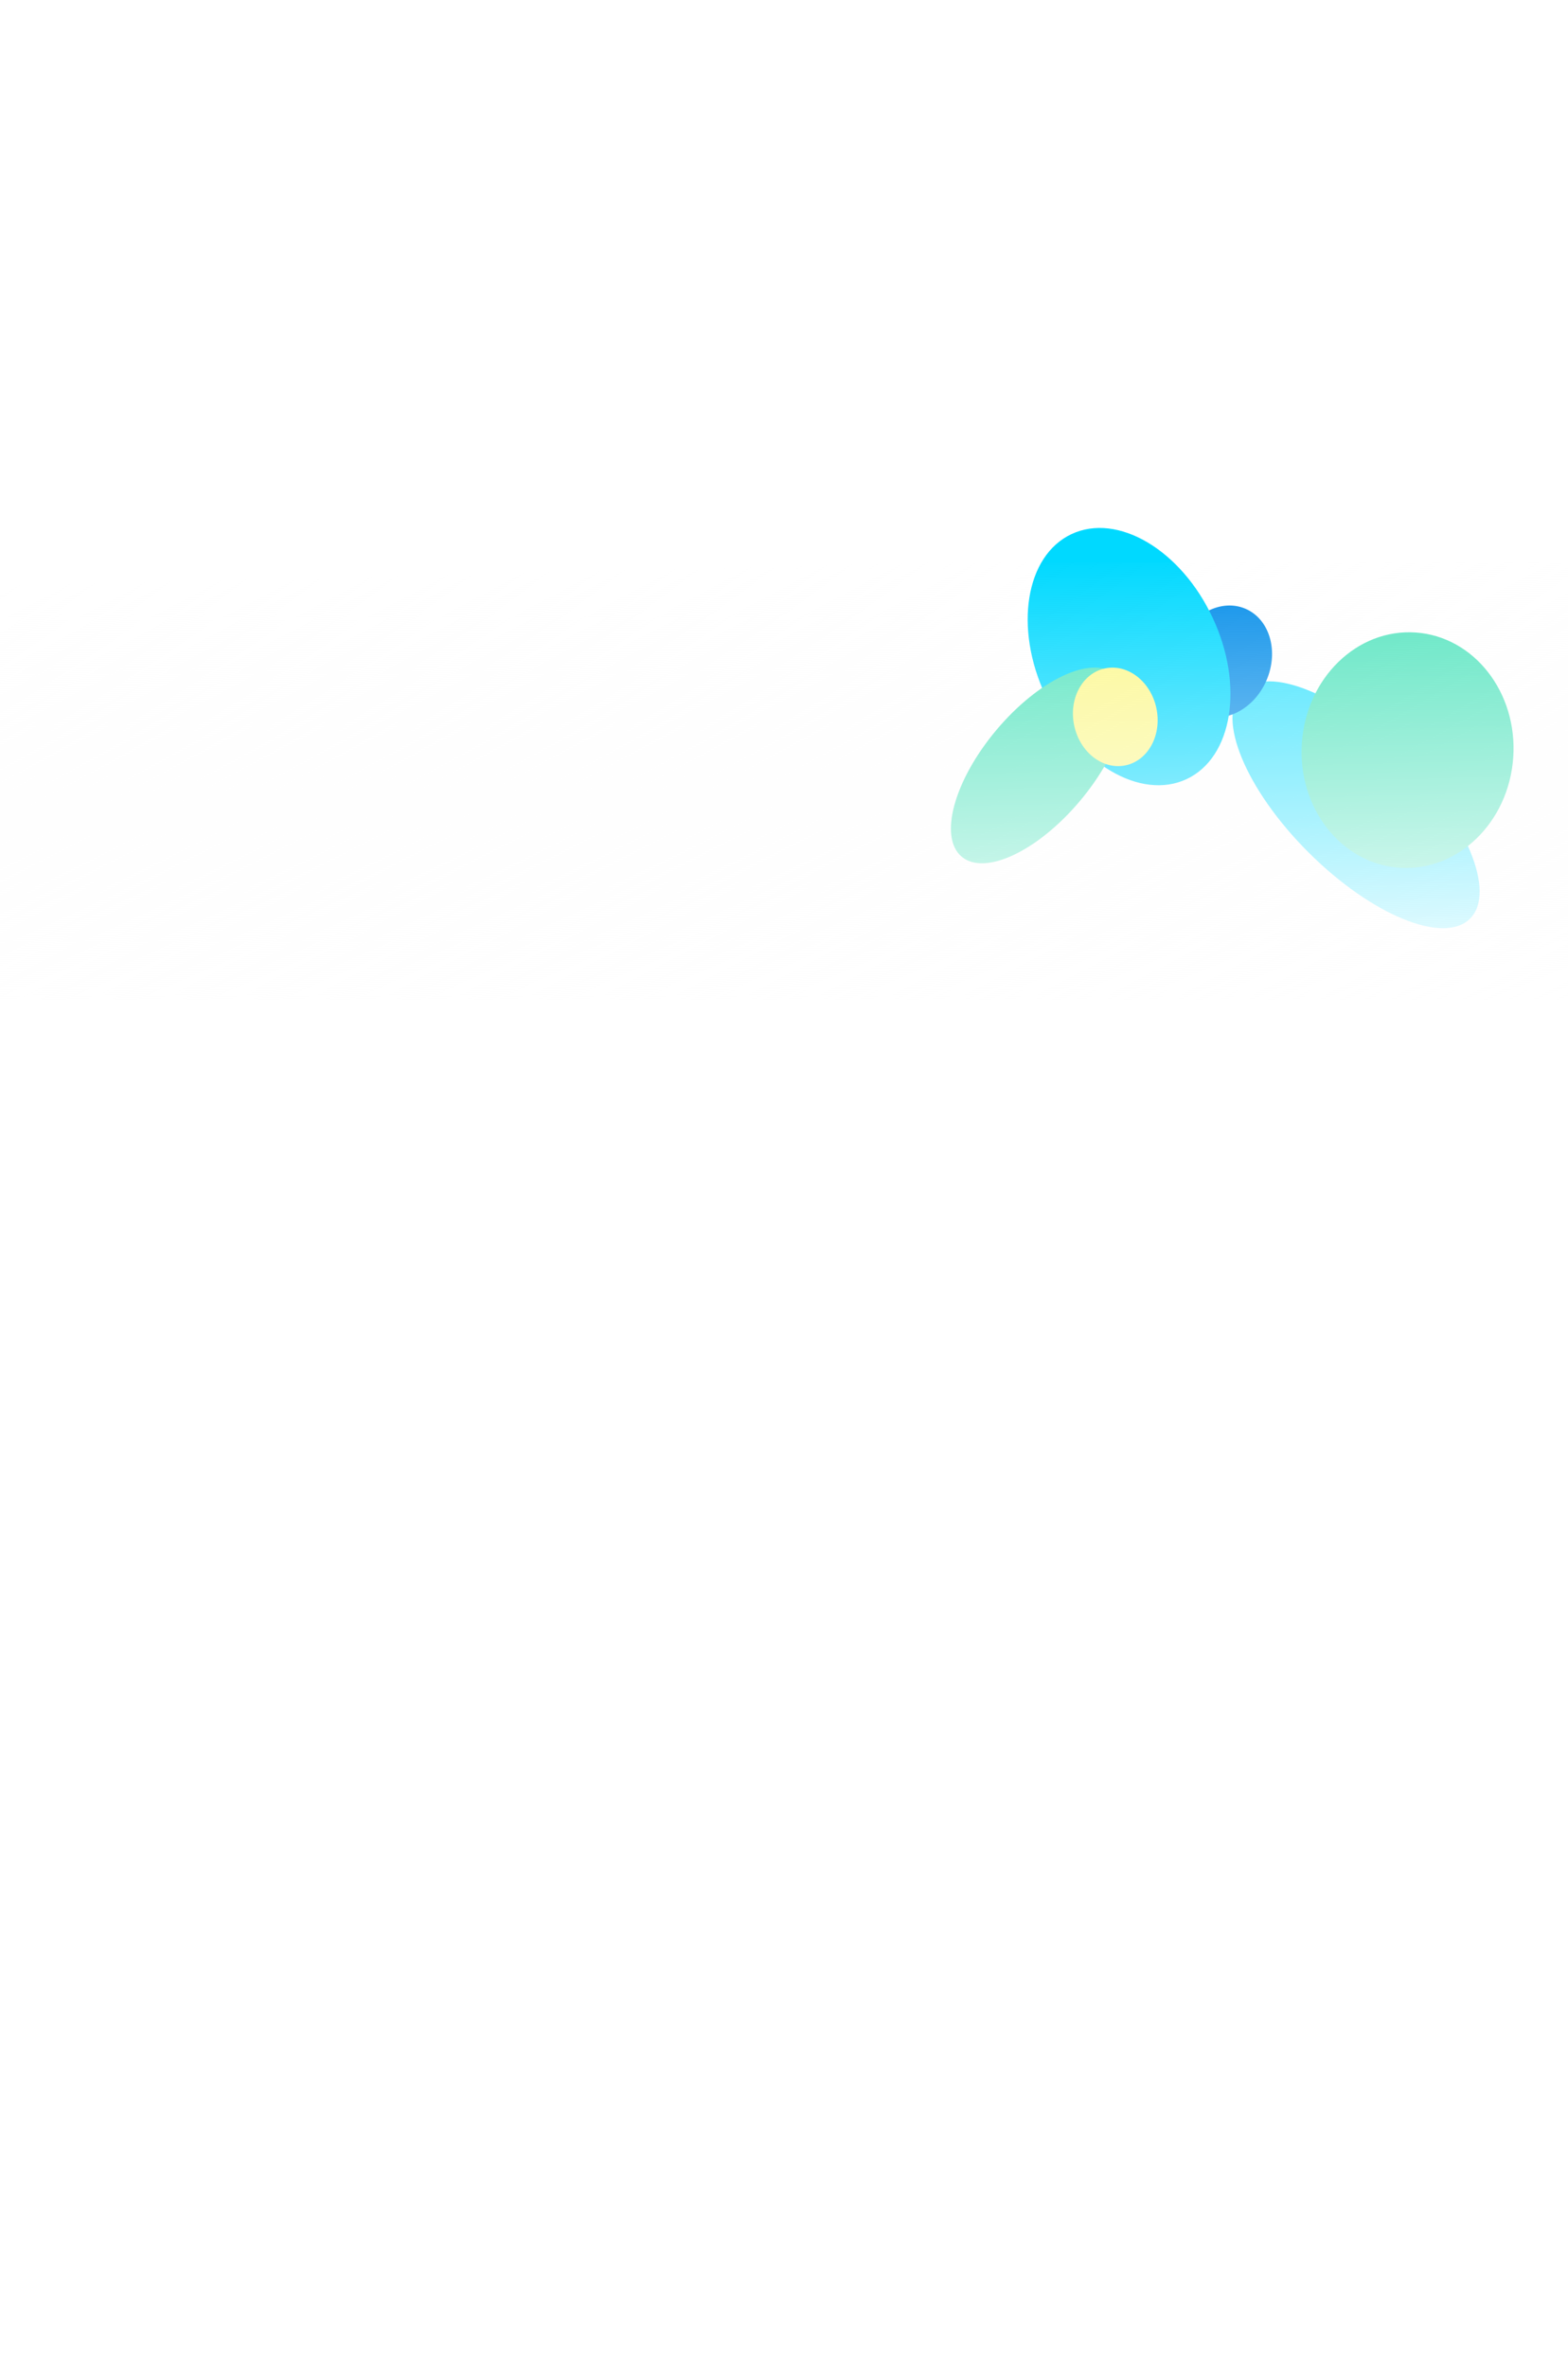 <svg width="1024" height="1545" viewBox="0 0 1024 1545" fill="none" xmlns="http://www.w3.org/2000/svg">
<g clip-path="url(#clip0_9490_540)">
<rect width="1024" height="1545" fill="white"/>
<g filter="url(#filter0_f_9490_540)">
<ellipse cx="105.224" cy="43.907" rx="105.224" ry="43.907" transform="matrix(-0.708 -0.706 -0.706 0.709 991.078 568.456)" fill="#37E3FF"/>
</g>
<g filter="url(#filter1_f_9490_540)">
<ellipse cx="69.156" cy="76.936" rx="69.156" ry="76.936" transform="matrix(-0.998 -0.068 -0.068 0.998 993.47 417.551)" fill="#52E4BE"/>
</g>
<g filter="url(#filter2_f_9490_540)">
<ellipse cx="31.062" cy="37.445" rx="31.062" ry="37.445" transform="matrix(-0.918 -0.395 -0.395 0.919 841.91 409.636)" fill="#038DE9"/>
</g>
<g filter="url(#filter3_f_9490_540)">
<ellipse cx="88.371" cy="60.181" rx="88.371" ry="60.181" transform="matrix(0.425 0.905 0.906 -0.424 645.266 374.128)" fill="#00D9FF"/>
</g>
<g filter="url(#filter4_f_9490_540)">
<ellipse cx="77.742" cy="35.79" rx="77.742" ry="35.79" transform="matrix(-0.643 0.766 0.765 0.644 700.622 417.029)" fill="#52E4BE"/>
</g>
<g filter="url(#filter5_f_9490_540)">
<ellipse cx="27.426" cy="32.343" rx="27.426" ry="32.343" transform="matrix(-0.978 0.209 0.209 0.978 748.416 430.561)" fill="#FCF88B"/>
</g>
<rect x="-464" y="367" width="2050" height="332" fill="url(#paint0_linear_9490_540)"/>
<rect y="653" width="1056" height="968" fill="white"/>
</g>
<defs>
<filter id="filter0_f_9490_540" x="704.841" y="344.737" width="361.463" height="361.111" filterUnits="userSpaceOnUse" color-interpolation-filters="sRGB">
<feFlood flood-opacity="0" result="BackgroundImageFix"/>
<feBlend mode="normal" in="SourceGraphic" in2="BackgroundImageFix" result="shape"/>
<feGaussianBlur stdDeviation="50" result="effect1_foregroundBlur_9490_540"/>
</filter>
<filter id="filter1_f_9490_540" x="672.674" y="235.304" width="493.136" height="508.555" filterUnits="userSpaceOnUse" color-interpolation-filters="sRGB">
<feFlood flood-opacity="0" result="BackgroundImageFix"/>
<feBlend mode="normal" in="SourceGraphic" in2="BackgroundImageFix" result="shape"/>
<feGaussianBlur stdDeviation="88.686" result="effect1_foregroundBlur_9490_540"/>
</filter>
<filter id="filter2_f_9490_540" x="589.08" y="217.843" width="419.026" height="427.821" filterUnits="userSpaceOnUse" color-interpolation-filters="sRGB">
<feFlood flood-opacity="0" result="BackgroundImageFix"/>
<feBlend mode="normal" in="SourceGraphic" in2="BackgroundImageFix" result="shape"/>
<feGaussianBlur stdDeviation="88.686" result="effect1_foregroundBlur_9490_540"/>
</filter>
<filter id="filter3_f_9490_540" x="571.124" y="244.591" width="332.366" height="367.995" filterUnits="userSpaceOnUse" color-interpolation-filters="sRGB">
<feFlood flood-opacity="0" result="BackgroundImageFix"/>
<feBlend mode="normal" in="SourceGraphic" in2="BackgroundImageFix" result="shape"/>
<feGaussianBlur stdDeviation="50" result="effect1_foregroundBlur_9490_540"/>
</filter>
<filter id="filter4_f_9490_540" x="520.948" y="335.751" width="314.074" height="327.671" filterUnits="userSpaceOnUse" color-interpolation-filters="sRGB">
<feFlood flood-opacity="0" result="BackgroundImageFix"/>
<feBlend mode="normal" in="SourceGraphic" in2="BackgroundImageFix" result="shape"/>
<feGaussianBlur stdDeviation="50" result="effect1_foregroundBlur_9490_540"/>
</filter>
<filter id="filter5_f_9490_540" x="600.706" y="335.782" width="255.333" height="264.298" filterUnits="userSpaceOnUse" color-interpolation-filters="sRGB">
<feFlood flood-opacity="0" result="BackgroundImageFix"/>
<feBlend mode="normal" in="SourceGraphic" in2="BackgroundImageFix" result="shape"/>
<feGaussianBlur stdDeviation="50" result="effect1_foregroundBlur_9490_540"/>
</filter>
<linearGradient id="paint0_linear_9490_540" x1="606.377" y1="367" x2="616.445" y2="772.186" gradientUnits="userSpaceOnUse">
<stop stop-color="#FBFBFB" stop-opacity="0"/>
<stop offset="0.736" stop-color="white"/>
</linearGradient>
<clipPath id="clip0_9490_540">
<rect width="1024" height="1545" fill="white"/>
</clipPath>
</defs>
</svg>
